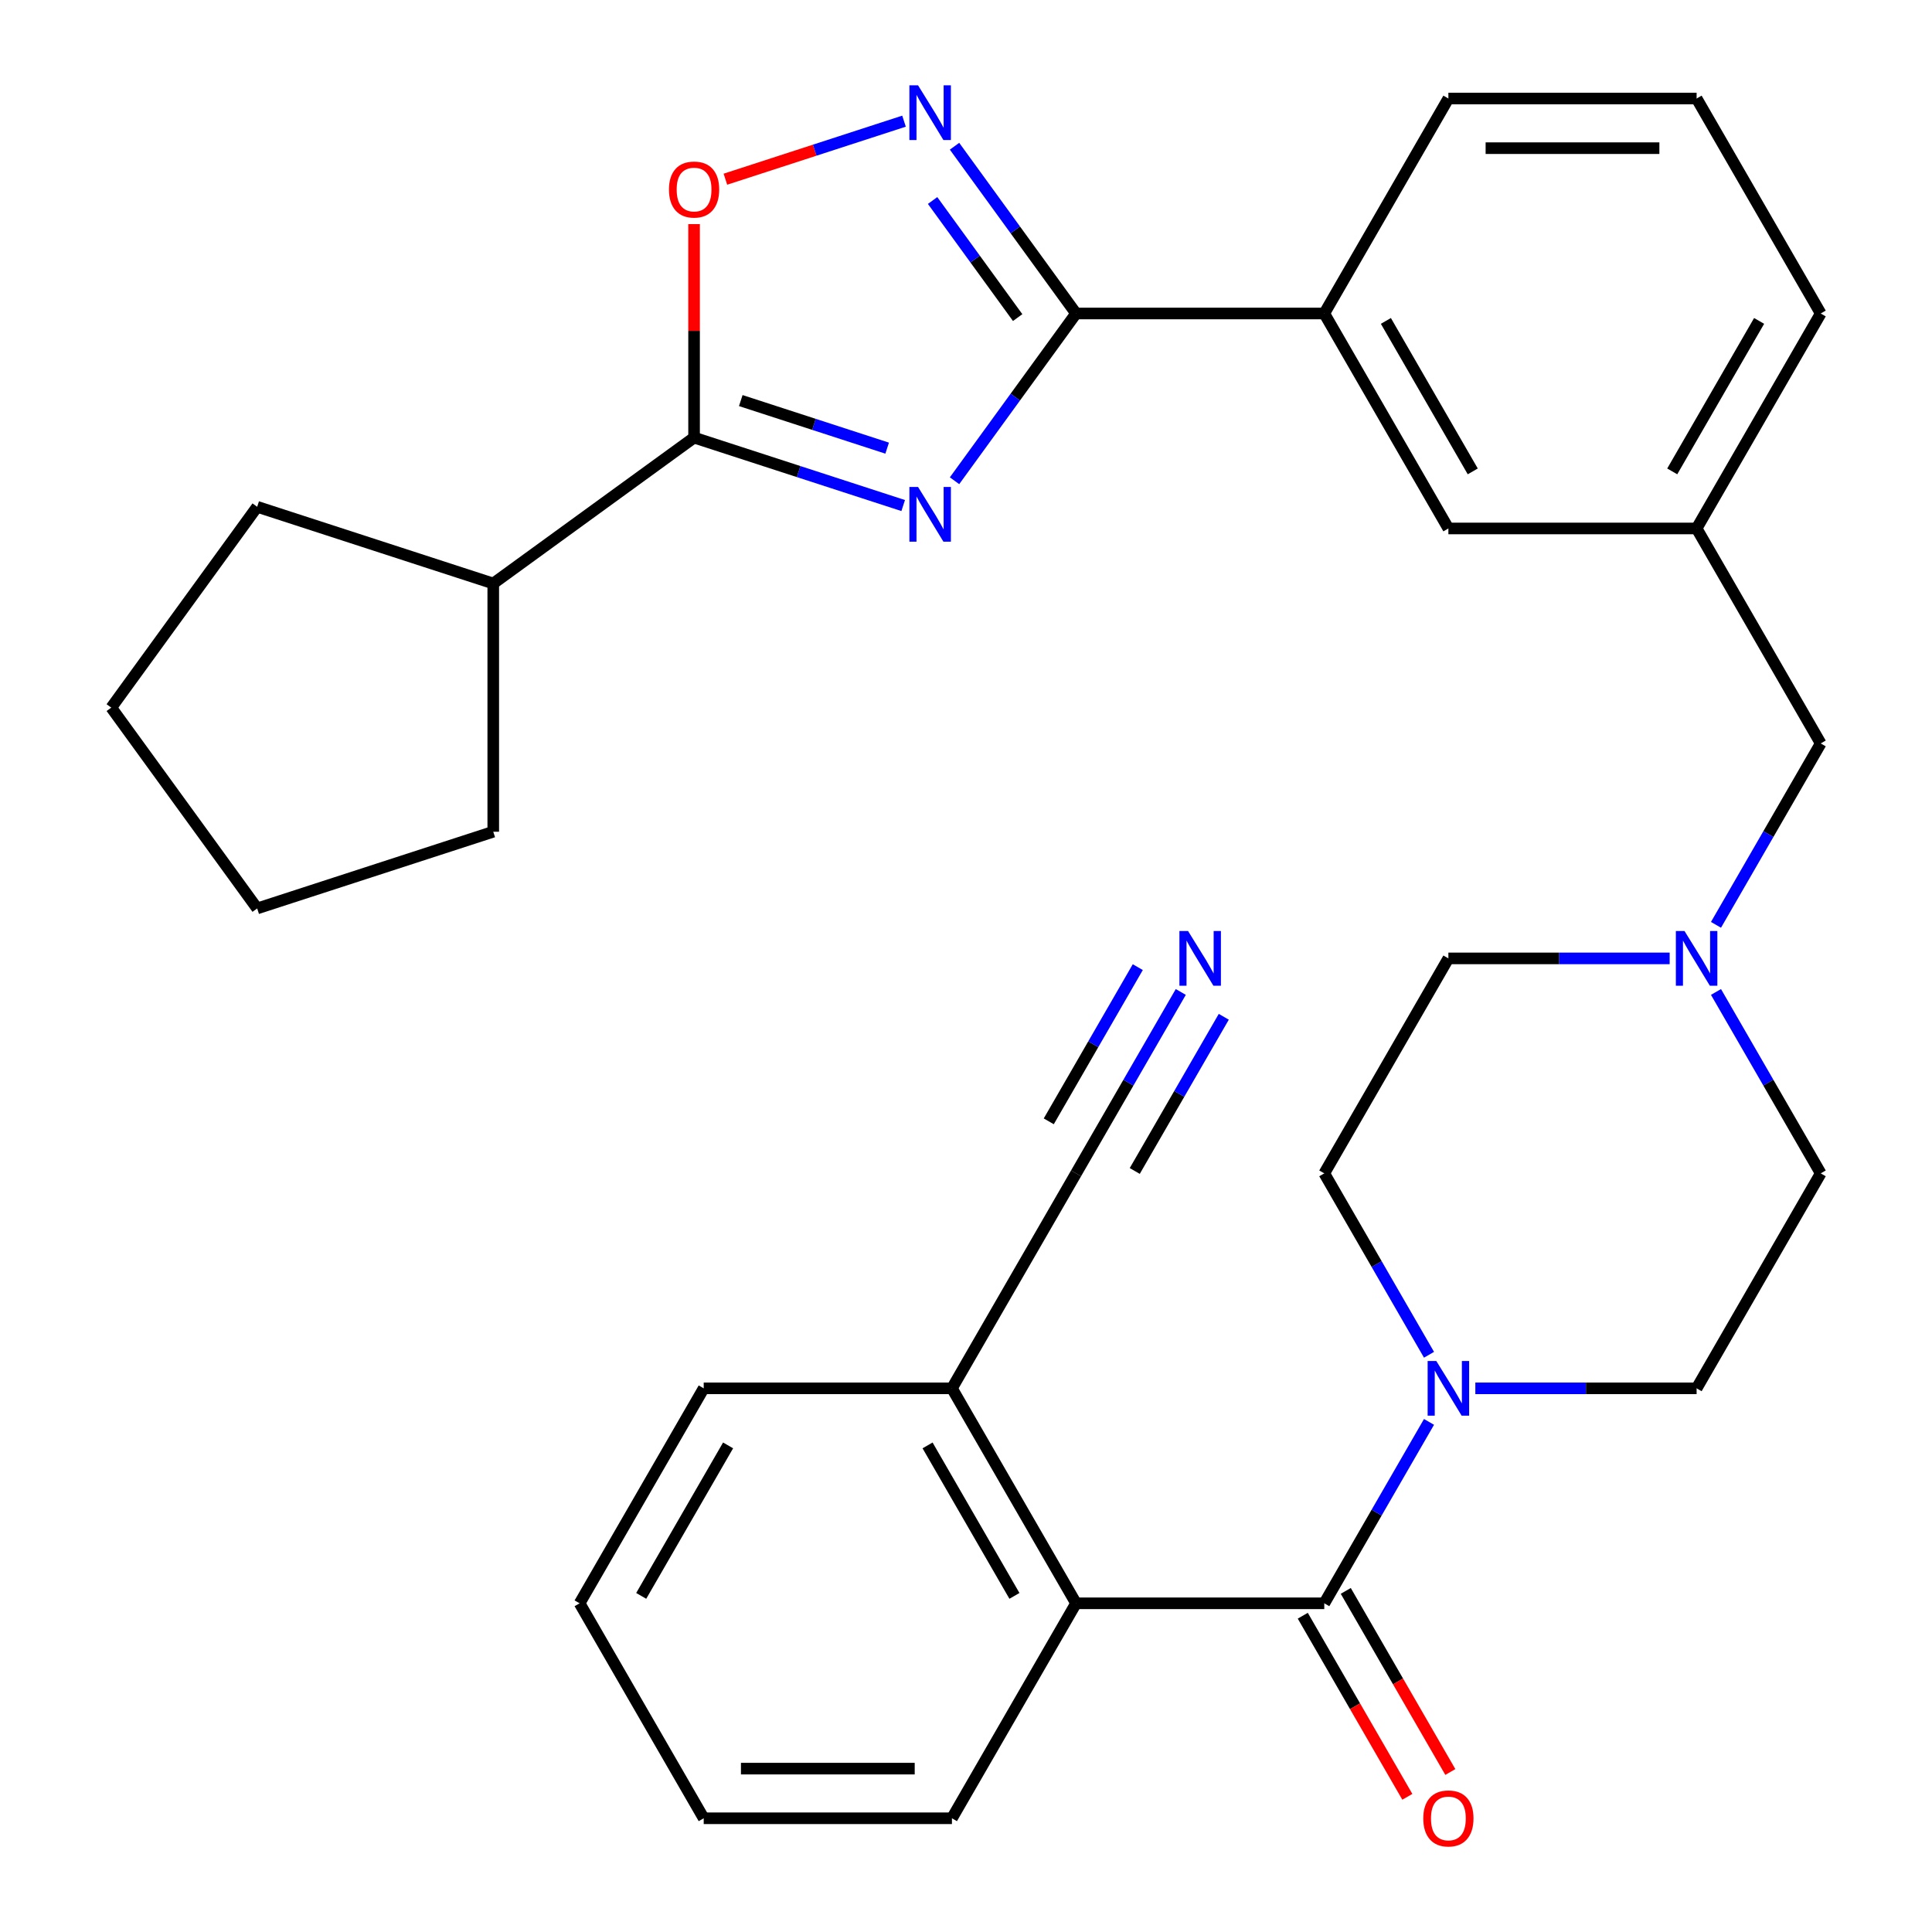 <?xml version='1.0' encoding='iso-8859-1'?>
<svg version='1.1' baseProfile='full'
              xmlns='http://www.w3.org/2000/svg'
                      xmlns:rdkit='http://www.rdkit.org/xml'
                      xmlns:xlink='http://www.w3.org/1999/xlink'
                  xml:space='preserve'
width='1000px' height='1000px' viewBox='0 0 1000 1000'>
<!-- END OF HEADER -->
<rect style='opacity:1.0;fill:#FFFFFF;stroke:none' width='1000' height='1000' x='0' y='0'> </rect>
<path class='bond-0' d='M 685.443,829.868 L 712.548,782.92' style='fill:none;fill-rule:evenodd;stroke:#000000;stroke-width:6px;stroke-linecap:butt;stroke-linejoin:miter;stroke-opacity:1' />
<path class='bond-0' d='M 712.548,782.92 L 739.653,735.972' style='fill:none;fill-rule:evenodd;stroke:#0000FF;stroke-width:6px;stroke-linecap:butt;stroke-linejoin:miter;stroke-opacity:1' />
<path class='bond-1' d='M 674.316,836.292 L 701.375,883.159' style='fill:none;fill-rule:evenodd;stroke:#000000;stroke-width:6px;stroke-linecap:butt;stroke-linejoin:miter;stroke-opacity:1' />
<path class='bond-1' d='M 701.375,883.159 L 728.434,930.027' style='fill:none;fill-rule:evenodd;stroke:#FF0000;stroke-width:6px;stroke-linecap:butt;stroke-linejoin:miter;stroke-opacity:1' />
<path class='bond-1' d='M 696.569,823.444 L 723.628,870.311' style='fill:none;fill-rule:evenodd;stroke:#000000;stroke-width:6px;stroke-linecap:butt;stroke-linejoin:miter;stroke-opacity:1' />
<path class='bond-1' d='M 723.628,870.311 L 750.687,917.179' style='fill:none;fill-rule:evenodd;stroke:#FF0000;stroke-width:6px;stroke-linecap:butt;stroke-linejoin:miter;stroke-opacity:1' />
<path class='bond-2' d='M 685.443,829.868 L 556.962,829.868' style='fill:none;fill-rule:evenodd;stroke:#000000;stroke-width:6px;stroke-linecap:butt;stroke-linejoin:miter;stroke-opacity:1' />
<path class='bond-3' d='M 739.653,701.228 L 712.548,654.28' style='fill:none;fill-rule:evenodd;stroke:#0000FF;stroke-width:6px;stroke-linecap:butt;stroke-linejoin:miter;stroke-opacity:1' />
<path class='bond-3' d='M 712.548,654.28 L 685.443,607.333' style='fill:none;fill-rule:evenodd;stroke:#000000;stroke-width:6px;stroke-linecap:butt;stroke-linejoin:miter;stroke-opacity:1' />
<path class='bond-4' d='M 763.635,718.6 L 820.899,718.6' style='fill:none;fill-rule:evenodd;stroke:#0000FF;stroke-width:6px;stroke-linecap:butt;stroke-linejoin:miter;stroke-opacity:1' />
<path class='bond-4' d='M 820.899,718.6 L 878.163,718.6' style='fill:none;fill-rule:evenodd;stroke:#000000;stroke-width:6px;stroke-linecap:butt;stroke-linejoin:miter;stroke-opacity:1' />
<path class='bond-5' d='M 556.962,162.263 L 525.513,205.548' style='fill:none;fill-rule:evenodd;stroke:#000000;stroke-width:6px;stroke-linecap:butt;stroke-linejoin:miter;stroke-opacity:1' />
<path class='bond-5' d='M 525.513,205.548 L 494.064,248.834' style='fill:none;fill-rule:evenodd;stroke:#0000FF;stroke-width:6px;stroke-linecap:butt;stroke-linejoin:miter;stroke-opacity:1' />
<path class='bond-6' d='M 556.962,162.263 L 525.513,118.977' style='fill:none;fill-rule:evenodd;stroke:#000000;stroke-width:6px;stroke-linecap:butt;stroke-linejoin:miter;stroke-opacity:1' />
<path class='bond-6' d='M 525.513,118.977 L 494.064,75.692' style='fill:none;fill-rule:evenodd;stroke:#0000FF;stroke-width:6px;stroke-linecap:butt;stroke-linejoin:miter;stroke-opacity:1' />
<path class='bond-6' d='M 526.739,164.381 L 504.725,134.081' style='fill:none;fill-rule:evenodd;stroke:#000000;stroke-width:6px;stroke-linecap:butt;stroke-linejoin:miter;stroke-opacity:1' />
<path class='bond-6' d='M 504.725,134.081 L 482.71,103.781' style='fill:none;fill-rule:evenodd;stroke:#0000FF;stroke-width:6px;stroke-linecap:butt;stroke-linejoin:miter;stroke-opacity:1' />
<path class='bond-7' d='M 556.962,162.263 L 685.443,162.263' style='fill:none;fill-rule:evenodd;stroke:#000000;stroke-width:6px;stroke-linecap:butt;stroke-linejoin:miter;stroke-opacity:1' />
<path class='bond-8' d='M 467.491,261.672 L 413.371,244.088' style='fill:none;fill-rule:evenodd;stroke:#0000FF;stroke-width:6px;stroke-linecap:butt;stroke-linejoin:miter;stroke-opacity:1' />
<path class='bond-8' d='M 413.371,244.088 L 359.251,226.503' style='fill:none;fill-rule:evenodd;stroke:#000000;stroke-width:6px;stroke-linecap:butt;stroke-linejoin:miter;stroke-opacity:1' />
<path class='bond-8' d='M 459.195,231.959 L 421.311,219.649' style='fill:none;fill-rule:evenodd;stroke:#0000FF;stroke-width:6px;stroke-linecap:butt;stroke-linejoin:miter;stroke-opacity:1' />
<path class='bond-8' d='M 421.311,219.649 L 383.427,207.34' style='fill:none;fill-rule:evenodd;stroke:#000000;stroke-width:6px;stroke-linecap:butt;stroke-linejoin:miter;stroke-opacity:1' />
<path class='bond-9' d='M 359.251,226.503 L 359.251,171.249' style='fill:none;fill-rule:evenodd;stroke:#000000;stroke-width:6px;stroke-linecap:butt;stroke-linejoin:miter;stroke-opacity:1' />
<path class='bond-9' d='M 359.251,171.249 L 359.251,115.994' style='fill:none;fill-rule:evenodd;stroke:#FF0000;stroke-width:6px;stroke-linecap:butt;stroke-linejoin:miter;stroke-opacity:1' />
<path class='bond-10' d='M 359.251,226.503 L 255.308,302.022' style='fill:none;fill-rule:evenodd;stroke:#000000;stroke-width:6px;stroke-linecap:butt;stroke-linejoin:miter;stroke-opacity:1' />
<path class='bond-11' d='M 375.463,92.755 L 421.69,77.735' style='fill:none;fill-rule:evenodd;stroke:#FF0000;stroke-width:6px;stroke-linecap:butt;stroke-linejoin:miter;stroke-opacity:1' />
<path class='bond-11' d='M 421.69,77.735 L 467.917,62.715' style='fill:none;fill-rule:evenodd;stroke:#0000FF;stroke-width:6px;stroke-linecap:butt;stroke-linejoin:miter;stroke-opacity:1' />
<path class='bond-12' d='M 255.308,302.022 L 255.308,430.503' style='fill:none;fill-rule:evenodd;stroke:#000000;stroke-width:6px;stroke-linecap:butt;stroke-linejoin:miter;stroke-opacity:1' />
<path class='bond-13' d='M 255.308,302.022 L 133.115,262.319' style='fill:none;fill-rule:evenodd;stroke:#000000;stroke-width:6px;stroke-linecap:butt;stroke-linejoin:miter;stroke-opacity:1' />
<path class='bond-14' d='M 685.443,162.263 L 749.683,273.53' style='fill:none;fill-rule:evenodd;stroke:#000000;stroke-width:6px;stroke-linecap:butt;stroke-linejoin:miter;stroke-opacity:1' />
<path class='bond-14' d='M 717.332,166.105 L 762.3,243.992' style='fill:none;fill-rule:evenodd;stroke:#000000;stroke-width:6px;stroke-linecap:butt;stroke-linejoin:miter;stroke-opacity:1' />
<path class='bond-15' d='M 685.443,162.263 L 749.683,50.995' style='fill:none;fill-rule:evenodd;stroke:#000000;stroke-width:6px;stroke-linecap:butt;stroke-linejoin:miter;stroke-opacity:1' />
<path class='bond-16' d='M 942.404,162.263 L 878.163,273.53' style='fill:none;fill-rule:evenodd;stroke:#000000;stroke-width:6px;stroke-linecap:butt;stroke-linejoin:miter;stroke-opacity:1' />
<path class='bond-16' d='M 910.514,166.105 L 865.546,243.992' style='fill:none;fill-rule:evenodd;stroke:#000000;stroke-width:6px;stroke-linecap:butt;stroke-linejoin:miter;stroke-opacity:1' />
<path class='bond-17' d='M 942.404,162.263 L 878.163,50.995' style='fill:none;fill-rule:evenodd;stroke:#000000;stroke-width:6px;stroke-linecap:butt;stroke-linejoin:miter;stroke-opacity:1' />
<path class='bond-18' d='M 878.163,273.53 L 749.683,273.53' style='fill:none;fill-rule:evenodd;stroke:#000000;stroke-width:6px;stroke-linecap:butt;stroke-linejoin:miter;stroke-opacity:1' />
<path class='bond-19' d='M 878.163,273.53 L 942.404,384.798' style='fill:none;fill-rule:evenodd;stroke:#000000;stroke-width:6px;stroke-linecap:butt;stroke-linejoin:miter;stroke-opacity:1' />
<path class='bond-20' d='M 749.683,50.995 L 878.163,50.995' style='fill:none;fill-rule:evenodd;stroke:#000000;stroke-width:6px;stroke-linecap:butt;stroke-linejoin:miter;stroke-opacity:1' />
<path class='bond-20' d='M 768.955,76.691 L 858.891,76.691' style='fill:none;fill-rule:evenodd;stroke:#000000;stroke-width:6px;stroke-linecap:butt;stroke-linejoin:miter;stroke-opacity:1' />
<path class='bond-21' d='M 942.404,384.798 L 915.299,431.745' style='fill:none;fill-rule:evenodd;stroke:#000000;stroke-width:6px;stroke-linecap:butt;stroke-linejoin:miter;stroke-opacity:1' />
<path class='bond-21' d='M 915.299,431.745 L 888.193,478.693' style='fill:none;fill-rule:evenodd;stroke:#0000FF;stroke-width:6px;stroke-linecap:butt;stroke-linejoin:miter;stroke-opacity:1' />
<path class='bond-22' d='M 864.211,496.065 L 806.947,496.065' style='fill:none;fill-rule:evenodd;stroke:#0000FF;stroke-width:6px;stroke-linecap:butt;stroke-linejoin:miter;stroke-opacity:1' />
<path class='bond-22' d='M 806.947,496.065 L 749.683,496.065' style='fill:none;fill-rule:evenodd;stroke:#000000;stroke-width:6px;stroke-linecap:butt;stroke-linejoin:miter;stroke-opacity:1' />
<path class='bond-23' d='M 888.193,513.437 L 915.299,560.385' style='fill:none;fill-rule:evenodd;stroke:#0000FF;stroke-width:6px;stroke-linecap:butt;stroke-linejoin:miter;stroke-opacity:1' />
<path class='bond-23' d='M 915.299,560.385 L 942.404,607.333' style='fill:none;fill-rule:evenodd;stroke:#000000;stroke-width:6px;stroke-linecap:butt;stroke-linejoin:miter;stroke-opacity:1' />
<path class='bond-24' d='M 749.683,496.065 L 685.443,607.333' style='fill:none;fill-rule:evenodd;stroke:#000000;stroke-width:6px;stroke-linecap:butt;stroke-linejoin:miter;stroke-opacity:1' />
<path class='bond-25' d='M 878.163,718.6 L 942.404,607.333' style='fill:none;fill-rule:evenodd;stroke:#000000;stroke-width:6px;stroke-linecap:butt;stroke-linejoin:miter;stroke-opacity:1' />
<path class='bond-26' d='M 255.308,430.503 L 133.115,470.205' style='fill:none;fill-rule:evenodd;stroke:#000000;stroke-width:6px;stroke-linecap:butt;stroke-linejoin:miter;stroke-opacity:1' />
<path class='bond-27' d='M 133.115,470.205 L 57.596,366.262' style='fill:none;fill-rule:evenodd;stroke:#000000;stroke-width:6px;stroke-linecap:butt;stroke-linejoin:miter;stroke-opacity:1' />
<path class='bond-28' d='M 57.596,366.262 L 133.115,262.319' style='fill:none;fill-rule:evenodd;stroke:#000000;stroke-width:6px;stroke-linecap:butt;stroke-linejoin:miter;stroke-opacity:1' />
<path class='bond-29' d='M 492.722,718.6 L 556.962,829.868' style='fill:none;fill-rule:evenodd;stroke:#000000;stroke-width:6px;stroke-linecap:butt;stroke-linejoin:miter;stroke-opacity:1' />
<path class='bond-29' d='M 480.104,748.138 L 525.072,826.026' style='fill:none;fill-rule:evenodd;stroke:#000000;stroke-width:6px;stroke-linecap:butt;stroke-linejoin:miter;stroke-opacity:1' />
<path class='bond-30' d='M 492.722,718.6 L 364.241,718.6' style='fill:none;fill-rule:evenodd;stroke:#000000;stroke-width:6px;stroke-linecap:butt;stroke-linejoin:miter;stroke-opacity:1' />
<path class='bond-31' d='M 492.722,718.6 L 556.962,607.333' style='fill:none;fill-rule:evenodd;stroke:#000000;stroke-width:6px;stroke-linecap:butt;stroke-linejoin:miter;stroke-opacity:1' />
<path class='bond-32' d='M 556.962,829.868 L 492.722,941.135' style='fill:none;fill-rule:evenodd;stroke:#000000;stroke-width:6px;stroke-linecap:butt;stroke-linejoin:miter;stroke-opacity:1' />
<path class='bond-33' d='M 364.241,718.6 L 300.001,829.868' style='fill:none;fill-rule:evenodd;stroke:#000000;stroke-width:6px;stroke-linecap:butt;stroke-linejoin:miter;stroke-opacity:1' />
<path class='bond-33' d='M 376.858,748.138 L 331.89,826.026' style='fill:none;fill-rule:evenodd;stroke:#000000;stroke-width:6px;stroke-linecap:butt;stroke-linejoin:miter;stroke-opacity:1' />
<path class='bond-34' d='M 556.962,607.333 L 584.067,560.385' style='fill:none;fill-rule:evenodd;stroke:#000000;stroke-width:6px;stroke-linecap:butt;stroke-linejoin:miter;stroke-opacity:1' />
<path class='bond-34' d='M 584.067,560.385 L 611.172,513.437' style='fill:none;fill-rule:evenodd;stroke:#0000FF;stroke-width:6px;stroke-linecap:butt;stroke-linejoin:miter;stroke-opacity:1' />
<path class='bond-34' d='M 587.347,606.096 L 610.386,566.191' style='fill:none;fill-rule:evenodd;stroke:#000000;stroke-width:6px;stroke-linecap:butt;stroke-linejoin:miter;stroke-opacity:1' />
<path class='bond-34' d='M 610.386,566.191 L 633.426,526.285' style='fill:none;fill-rule:evenodd;stroke:#0000FF;stroke-width:6px;stroke-linecap:butt;stroke-linejoin:miter;stroke-opacity:1' />
<path class='bond-34' d='M 542.84,580.4 L 565.88,540.495' style='fill:none;fill-rule:evenodd;stroke:#000000;stroke-width:6px;stroke-linecap:butt;stroke-linejoin:miter;stroke-opacity:1' />
<path class='bond-34' d='M 565.88,540.495 L 588.919,500.589' style='fill:none;fill-rule:evenodd;stroke:#0000FF;stroke-width:6px;stroke-linecap:butt;stroke-linejoin:miter;stroke-opacity:1' />
<path class='bond-35' d='M 492.722,941.135 L 364.241,941.135' style='fill:none;fill-rule:evenodd;stroke:#000000;stroke-width:6px;stroke-linecap:butt;stroke-linejoin:miter;stroke-opacity:1' />
<path class='bond-35' d='M 473.45,915.439 L 383.513,915.439' style='fill:none;fill-rule:evenodd;stroke:#000000;stroke-width:6px;stroke-linecap:butt;stroke-linejoin:miter;stroke-opacity:1' />
<path class='bond-36' d='M 300.001,829.868 L 364.241,941.135' style='fill:none;fill-rule:evenodd;stroke:#000000;stroke-width:6px;stroke-linecap:butt;stroke-linejoin:miter;stroke-opacity:1' />
<path  class='atom-1' d='M 743.423 704.44
L 752.703 719.44
Q 753.623 720.92, 755.103 723.6
Q 756.583 726.28, 756.663 726.44
L 756.663 704.44
L 760.423 704.44
L 760.423 732.76
L 756.543 732.76
L 746.583 716.36
Q 745.423 714.44, 744.183 712.24
Q 742.983 710.04, 742.623 709.36
L 742.623 732.76
L 738.943 732.76
L 738.943 704.44
L 743.423 704.44
' fill='#0000FF'/>
<path  class='atom-2' d='M 736.683 941.215
Q 736.683 934.415, 740.043 930.615
Q 743.403 926.815, 749.683 926.815
Q 755.963 926.815, 759.323 930.615
Q 762.683 934.415, 762.683 941.215
Q 762.683 948.095, 759.283 952.015
Q 755.883 955.895, 749.683 955.895
Q 743.443 955.895, 740.043 952.015
Q 736.683 948.135, 736.683 941.215
M 749.683 952.695
Q 754.003 952.695, 756.323 949.815
Q 758.683 946.895, 758.683 941.215
Q 758.683 935.655, 756.323 932.855
Q 754.003 930.015, 749.683 930.015
Q 745.363 930.015, 743.003 932.815
Q 740.683 935.615, 740.683 941.215
Q 740.683 946.935, 743.003 949.815
Q 745.363 952.695, 749.683 952.695
' fill='#FF0000'/>
<path  class='atom-4' d='M 475.183 252.046
L 484.463 267.046
Q 485.383 268.526, 486.863 271.206
Q 488.343 273.886, 488.423 274.046
L 488.423 252.046
L 492.183 252.046
L 492.183 280.366
L 488.303 280.366
L 478.343 263.966
Q 477.183 262.046, 475.943 259.846
Q 474.743 257.646, 474.383 256.966
L 474.383 280.366
L 470.703 280.366
L 470.703 252.046
L 475.183 252.046
' fill='#0000FF'/>
<path  class='atom-6' d='M 346.251 98.102
Q 346.251 91.302, 349.611 87.502
Q 352.971 83.702, 359.251 83.702
Q 365.531 83.702, 368.891 87.502
Q 372.251 91.302, 372.251 98.102
Q 372.251 104.982, 368.851 108.902
Q 365.451 112.782, 359.251 112.782
Q 353.011 112.782, 349.611 108.902
Q 346.251 105.022, 346.251 98.102
M 359.251 109.582
Q 363.571 109.582, 365.891 106.702
Q 368.251 103.782, 368.251 98.102
Q 368.251 92.542, 365.891 89.742
Q 363.571 86.902, 359.251 86.902
Q 354.931 86.902, 352.571 89.702
Q 350.251 92.502, 350.251 98.102
Q 350.251 103.822, 352.571 106.702
Q 354.931 109.582, 359.251 109.582
' fill='#FF0000'/>
<path  class='atom-7' d='M 475.183 44.16
L 484.463 59.16
Q 485.383 60.64, 486.863 63.32
Q 488.343 66, 488.423 66.16
L 488.423 44.16
L 492.183 44.16
L 492.183 72.48
L 488.303 72.48
L 478.343 56.08
Q 477.183 54.16, 475.943 51.96
Q 474.743 49.76, 474.383 49.08
L 474.383 72.48
L 470.703 72.48
L 470.703 44.16
L 475.183 44.16
' fill='#0000FF'/>
<path  class='atom-16' d='M 871.903 481.905
L 881.183 496.905
Q 882.103 498.385, 883.583 501.065
Q 885.063 503.745, 885.143 503.905
L 885.143 481.905
L 888.903 481.905
L 888.903 510.225
L 885.023 510.225
L 875.063 493.825
Q 873.903 491.905, 872.663 489.705
Q 871.463 487.505, 871.103 486.825
L 871.103 510.225
L 867.423 510.225
L 867.423 481.905
L 871.903 481.905
' fill='#0000FF'/>
<path  class='atom-31' d='M 614.942 481.905
L 624.222 496.905
Q 625.142 498.385, 626.622 501.065
Q 628.102 503.745, 628.182 503.905
L 628.182 481.905
L 631.942 481.905
L 631.942 510.225
L 628.062 510.225
L 618.102 493.825
Q 616.942 491.905, 615.702 489.705
Q 614.502 487.505, 614.142 486.825
L 614.142 510.225
L 610.462 510.225
L 610.462 481.905
L 614.942 481.905
' fill='#0000FF'/>
</svg>
